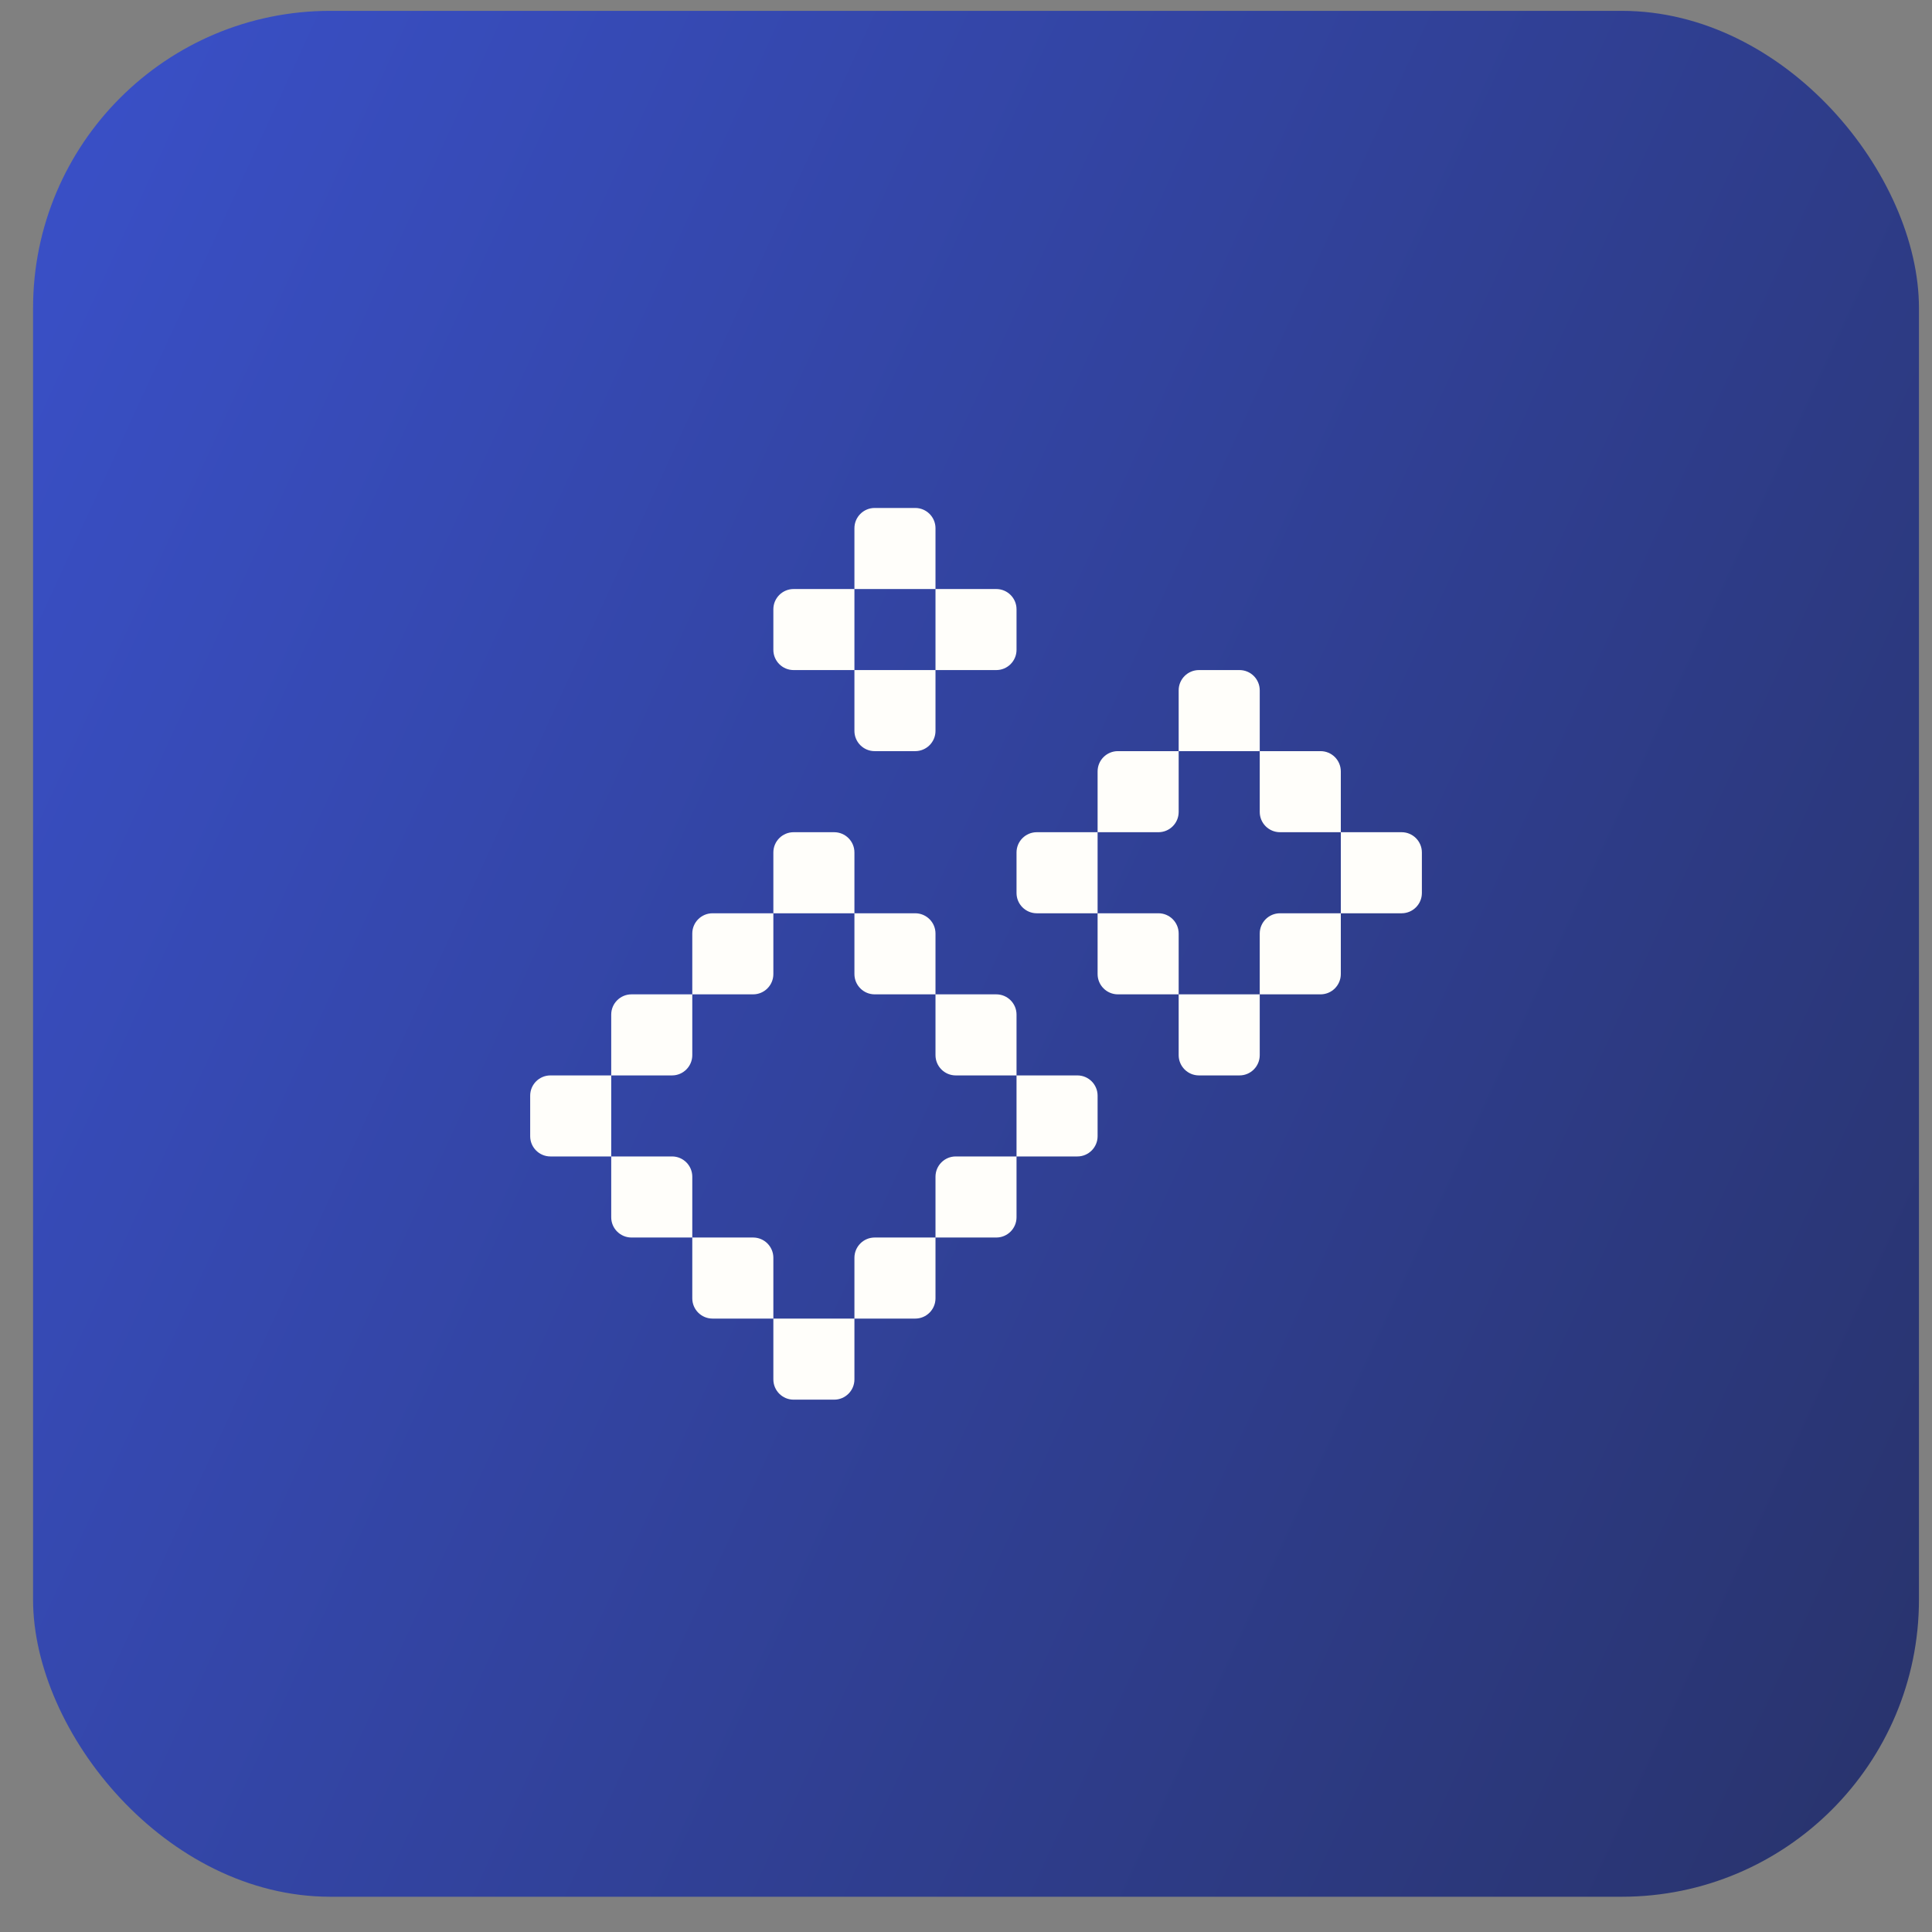 <svg width="52" height="52" viewBox="0 0 52 52" fill="none" xmlns="http://www.w3.org/2000/svg">
<rect x="0" y="0" width="52" height="52" fill="#808080" stroke="none"/>
<rect x="0.89" y="0.292" width="50.759" height="50.759" rx="8" fill="url(#paint0_linear_274_1713)"/>
<path d="M22.997 14.217C22.997 13.916 23.241 13.672 23.542 13.672H24.633C24.934 13.672 25.179 13.916 25.179 14.217V15.854H22.997V14.217Z" fill="#FFFEFA"/>
<path d="M22.997 18.035H21.36C21.059 18.035 20.815 17.791 20.815 17.49V16.399C20.815 16.098 21.059 15.854 21.36 15.854H22.997V18.035Z" fill="#FFFEFA"/>
<path d="M25.179 18.035V19.672C25.179 19.973 24.934 20.217 24.633 20.217H23.542C23.241 20.217 22.997 19.973 22.997 19.672V18.035H25.179Z" fill="#FFFEFA"/>
<path d="M25.179 18.035H26.815C27.116 18.035 27.36 17.791 27.36 17.49V16.399C27.36 16.098 27.116 15.854 26.815 15.854H25.179V18.035Z" fill="#FFFEFA"/>
<path fill-rule="evenodd" clip-rule="evenodd" d="M22.997 22.944C22.997 22.643 22.753 22.399 22.451 22.399H21.36C21.059 22.399 20.815 22.643 20.815 22.944V24.581H19.179C18.877 24.581 18.633 24.825 18.633 25.126V26.763H16.997C16.696 26.763 16.451 27.007 16.451 27.308V28.945H14.815C14.514 28.945 14.27 29.189 14.27 29.49V30.581C14.27 30.882 14.514 31.126 14.815 31.126H16.451V32.763C16.451 33.064 16.696 33.308 16.997 33.308H18.633V34.944C18.633 35.246 18.877 35.49 19.179 35.49H20.815V37.126C20.815 37.428 21.059 37.672 21.36 37.672H22.451C22.753 37.672 22.997 37.428 22.997 37.126V35.49H24.633C24.934 35.49 25.179 35.246 25.179 34.944V33.308H26.815C27.116 33.308 27.36 33.064 27.36 32.763V31.126H28.997C29.298 31.126 29.542 30.882 29.542 30.581V29.49C29.542 29.189 29.298 28.945 28.997 28.945H27.36V27.308C27.36 27.007 27.116 26.763 26.815 26.763H25.179V25.126C25.179 24.825 24.934 24.581 24.633 24.581H22.997V22.944ZM22.997 24.581V26.217C22.997 26.518 23.241 26.763 23.542 26.763H25.179V28.399C25.179 28.7 25.423 28.945 25.724 28.945H27.36V31.126H25.724C25.423 31.126 25.179 31.37 25.179 31.672V33.308H23.542C23.241 33.308 22.997 33.552 22.997 33.854V35.49H20.815V33.854C20.815 33.552 20.571 33.308 20.27 33.308H18.633V31.672C18.633 31.37 18.389 31.126 18.088 31.126H16.451V28.945H18.088C18.389 28.945 18.633 28.7 18.633 28.399V26.763H20.27C20.571 26.763 20.815 26.518 20.815 26.217V24.581H22.997Z" fill="#FFFEFA"/>
<path d="M31.724 18.581C31.724 18.279 31.968 18.035 32.27 18.035H33.361C33.662 18.035 33.906 18.279 33.906 18.581V20.217H31.724V18.581Z" fill="#FFFEFA"/>
<path d="M29.542 22.399H31.179C31.48 22.399 31.724 22.155 31.724 21.854V20.217H30.088C29.787 20.217 29.542 20.461 29.542 20.763V22.399Z" fill="#FFFEFA"/>
<path d="M29.542 24.581H27.906C27.605 24.581 27.36 24.337 27.36 24.035V22.944C27.36 22.643 27.605 22.399 27.906 22.399H29.542V24.581Z" fill="#FFFEFA"/>
<path d="M31.724 26.763H30.088C29.787 26.763 29.542 26.518 29.542 26.217V24.581H31.179C31.48 24.581 31.724 24.825 31.724 25.126V26.763Z" fill="#FFFEFA"/>
<path d="M33.906 26.763V28.399C33.906 28.7 33.662 28.945 33.361 28.945H32.27C31.968 28.945 31.724 28.7 31.724 28.399V26.763H33.906Z" fill="#FFFEFA"/>
<path d="M36.088 24.581V26.217C36.088 26.518 35.844 26.763 35.542 26.763H33.906V25.126C33.906 24.825 34.15 24.581 34.452 24.581H36.088Z" fill="#FFFEFA"/>
<path fill-rule="evenodd" clip-rule="evenodd" d="M36.088 22.399V20.763C36.088 20.461 35.844 20.217 35.542 20.217H33.906V21.854C33.906 22.155 34.15 22.399 34.452 22.399H36.088ZM36.088 22.399H37.724C38.026 22.399 38.27 22.643 38.27 22.944V24.035C38.27 24.337 38.026 24.581 37.724 24.581H36.088V22.399Z" fill="#FFFEFA"/>
<defs>
<linearGradient id="paint0_linear_274_1713" x1="97.532" y1="91.875" x2="-34.334" y2="31.202" gradientUnits="userSpaceOnUse">
<stop stop-color="#191919"/>
<stop offset="1" stop-color="#3F59E4"/>
</linearGradient>
</defs>
</svg>
